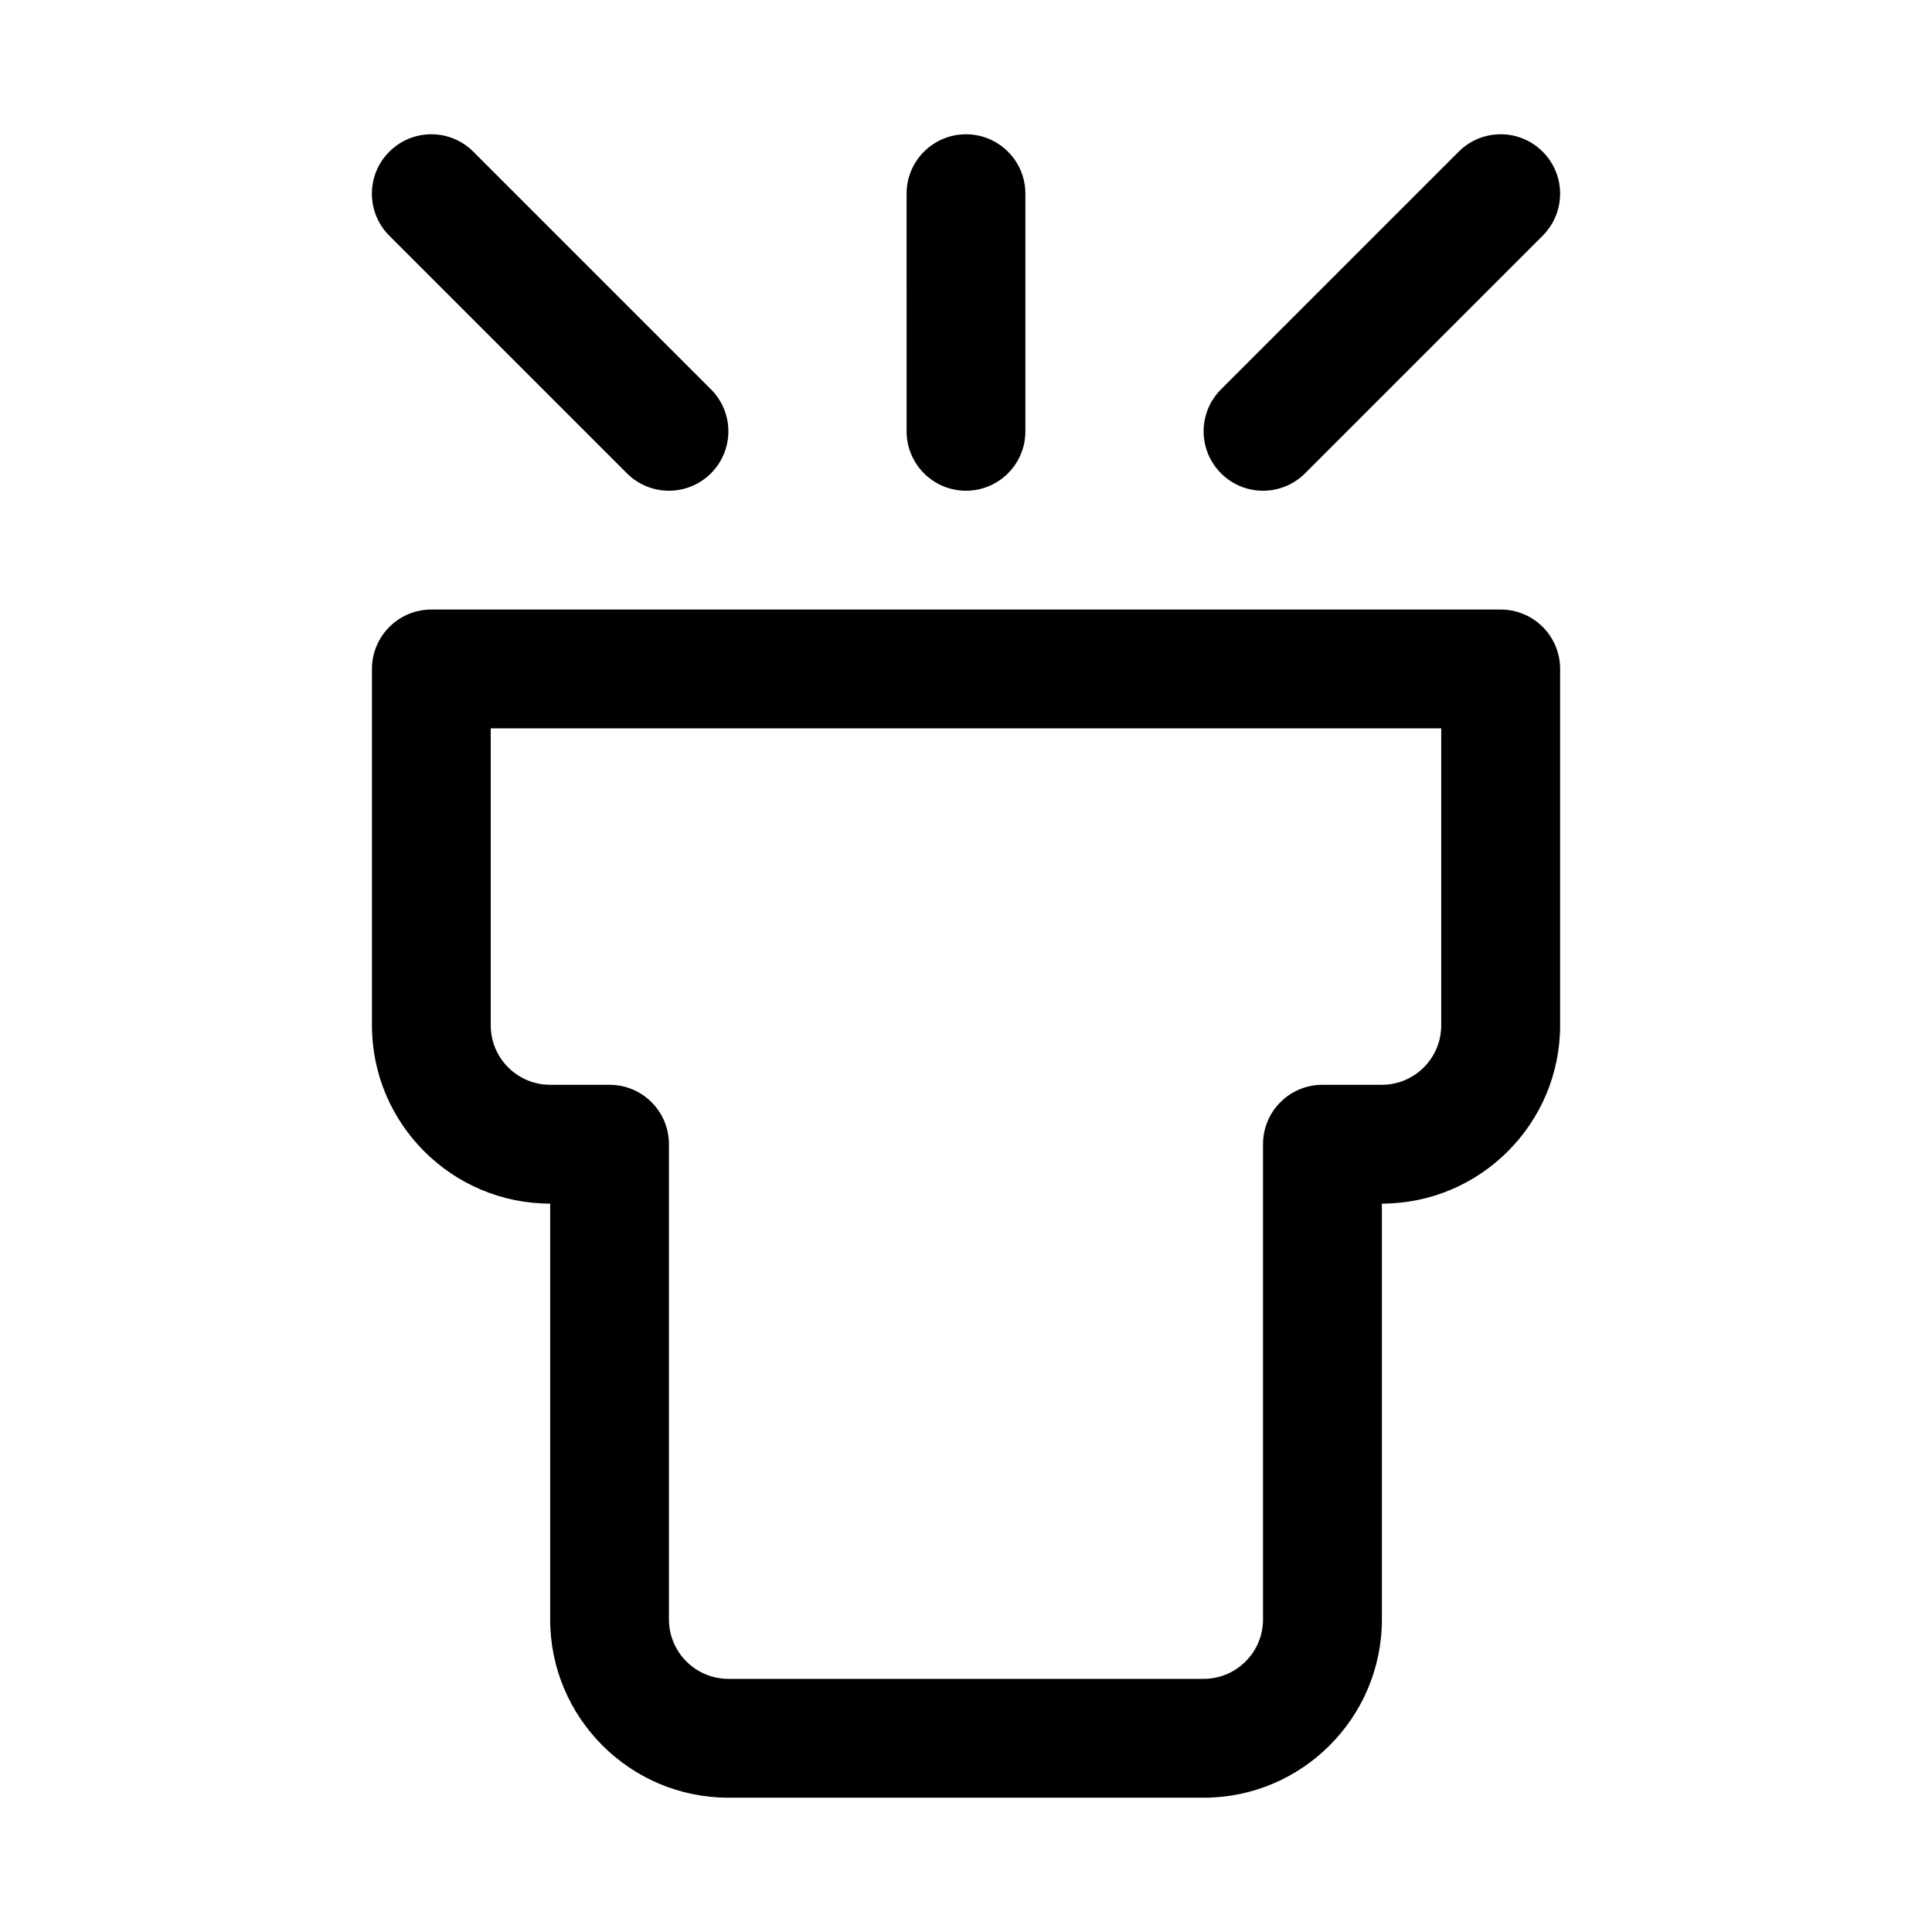 <?xml version="1.0" encoding="UTF-8"?>
<!-- Uploaded to: ICON Repo, www.svgrepo.com, Generator: ICON Repo Mixer Tools -->
<svg fill="#000000" width="800px" height="800px" version="1.1" viewBox="144 144 512 512" xmlns="http://www.w3.org/2000/svg">
 <g>
  <path d="m462.98 620.41h-125.95c-26.039 0-47.23-21.191-47.23-47.23v-110.21c-26.039 0-47.23-21.191-47.23-47.23v-94.465c0-8.691 7.055-15.742 15.742-15.742h283.39c8.707 0 15.742 7.055 15.742 15.742v94.465c0 26.039-21.191 47.23-47.23 47.23v110.21c-0.004 26.039-21.195 47.23-47.234 47.23zm-188.93-283.39v78.719c0 8.676 7.07 15.742 15.742 15.742h15.742c8.691 0 15.742 7.055 15.742 15.742v125.95c0 8.676 7.07 15.742 15.742 15.742h125.95c8.691 0 15.742-7.07 15.742-15.742v-125.95c0-8.691 7.039-15.742 15.742-15.742h15.742c8.691 0 15.742-7.07 15.742-15.742v-78.719z"/>
  <path d="m400 274.05c-8.691 0-15.742-7.055-15.742-15.742l-0.004-62.98c0-8.691 7.055-15.742 15.742-15.742 8.691 0 15.742 7.055 15.742 15.742v62.977c0.004 8.691-7.051 15.746-15.738 15.746zm-67.59-4.613c6.156-6.156 6.156-16.105 0-22.262l-62.977-62.977c-6.156-6.156-16.105-6.156-22.262 0s-6.156 16.105 0 22.262l62.977 62.977c3.07 3.07 7.098 4.613 11.129 4.613s8.062-1.543 11.133-4.613zm157.44 0 62.977-62.977c6.156-6.156 6.156-16.105 0-22.262s-16.105-6.156-22.262 0l-62.977 62.977c-6.156 6.156-6.156 16.105 0 22.262 3.066 3.07 7.098 4.613 11.129 4.613s8.062-1.543 11.133-4.613z"/>
 </g>
</svg>
